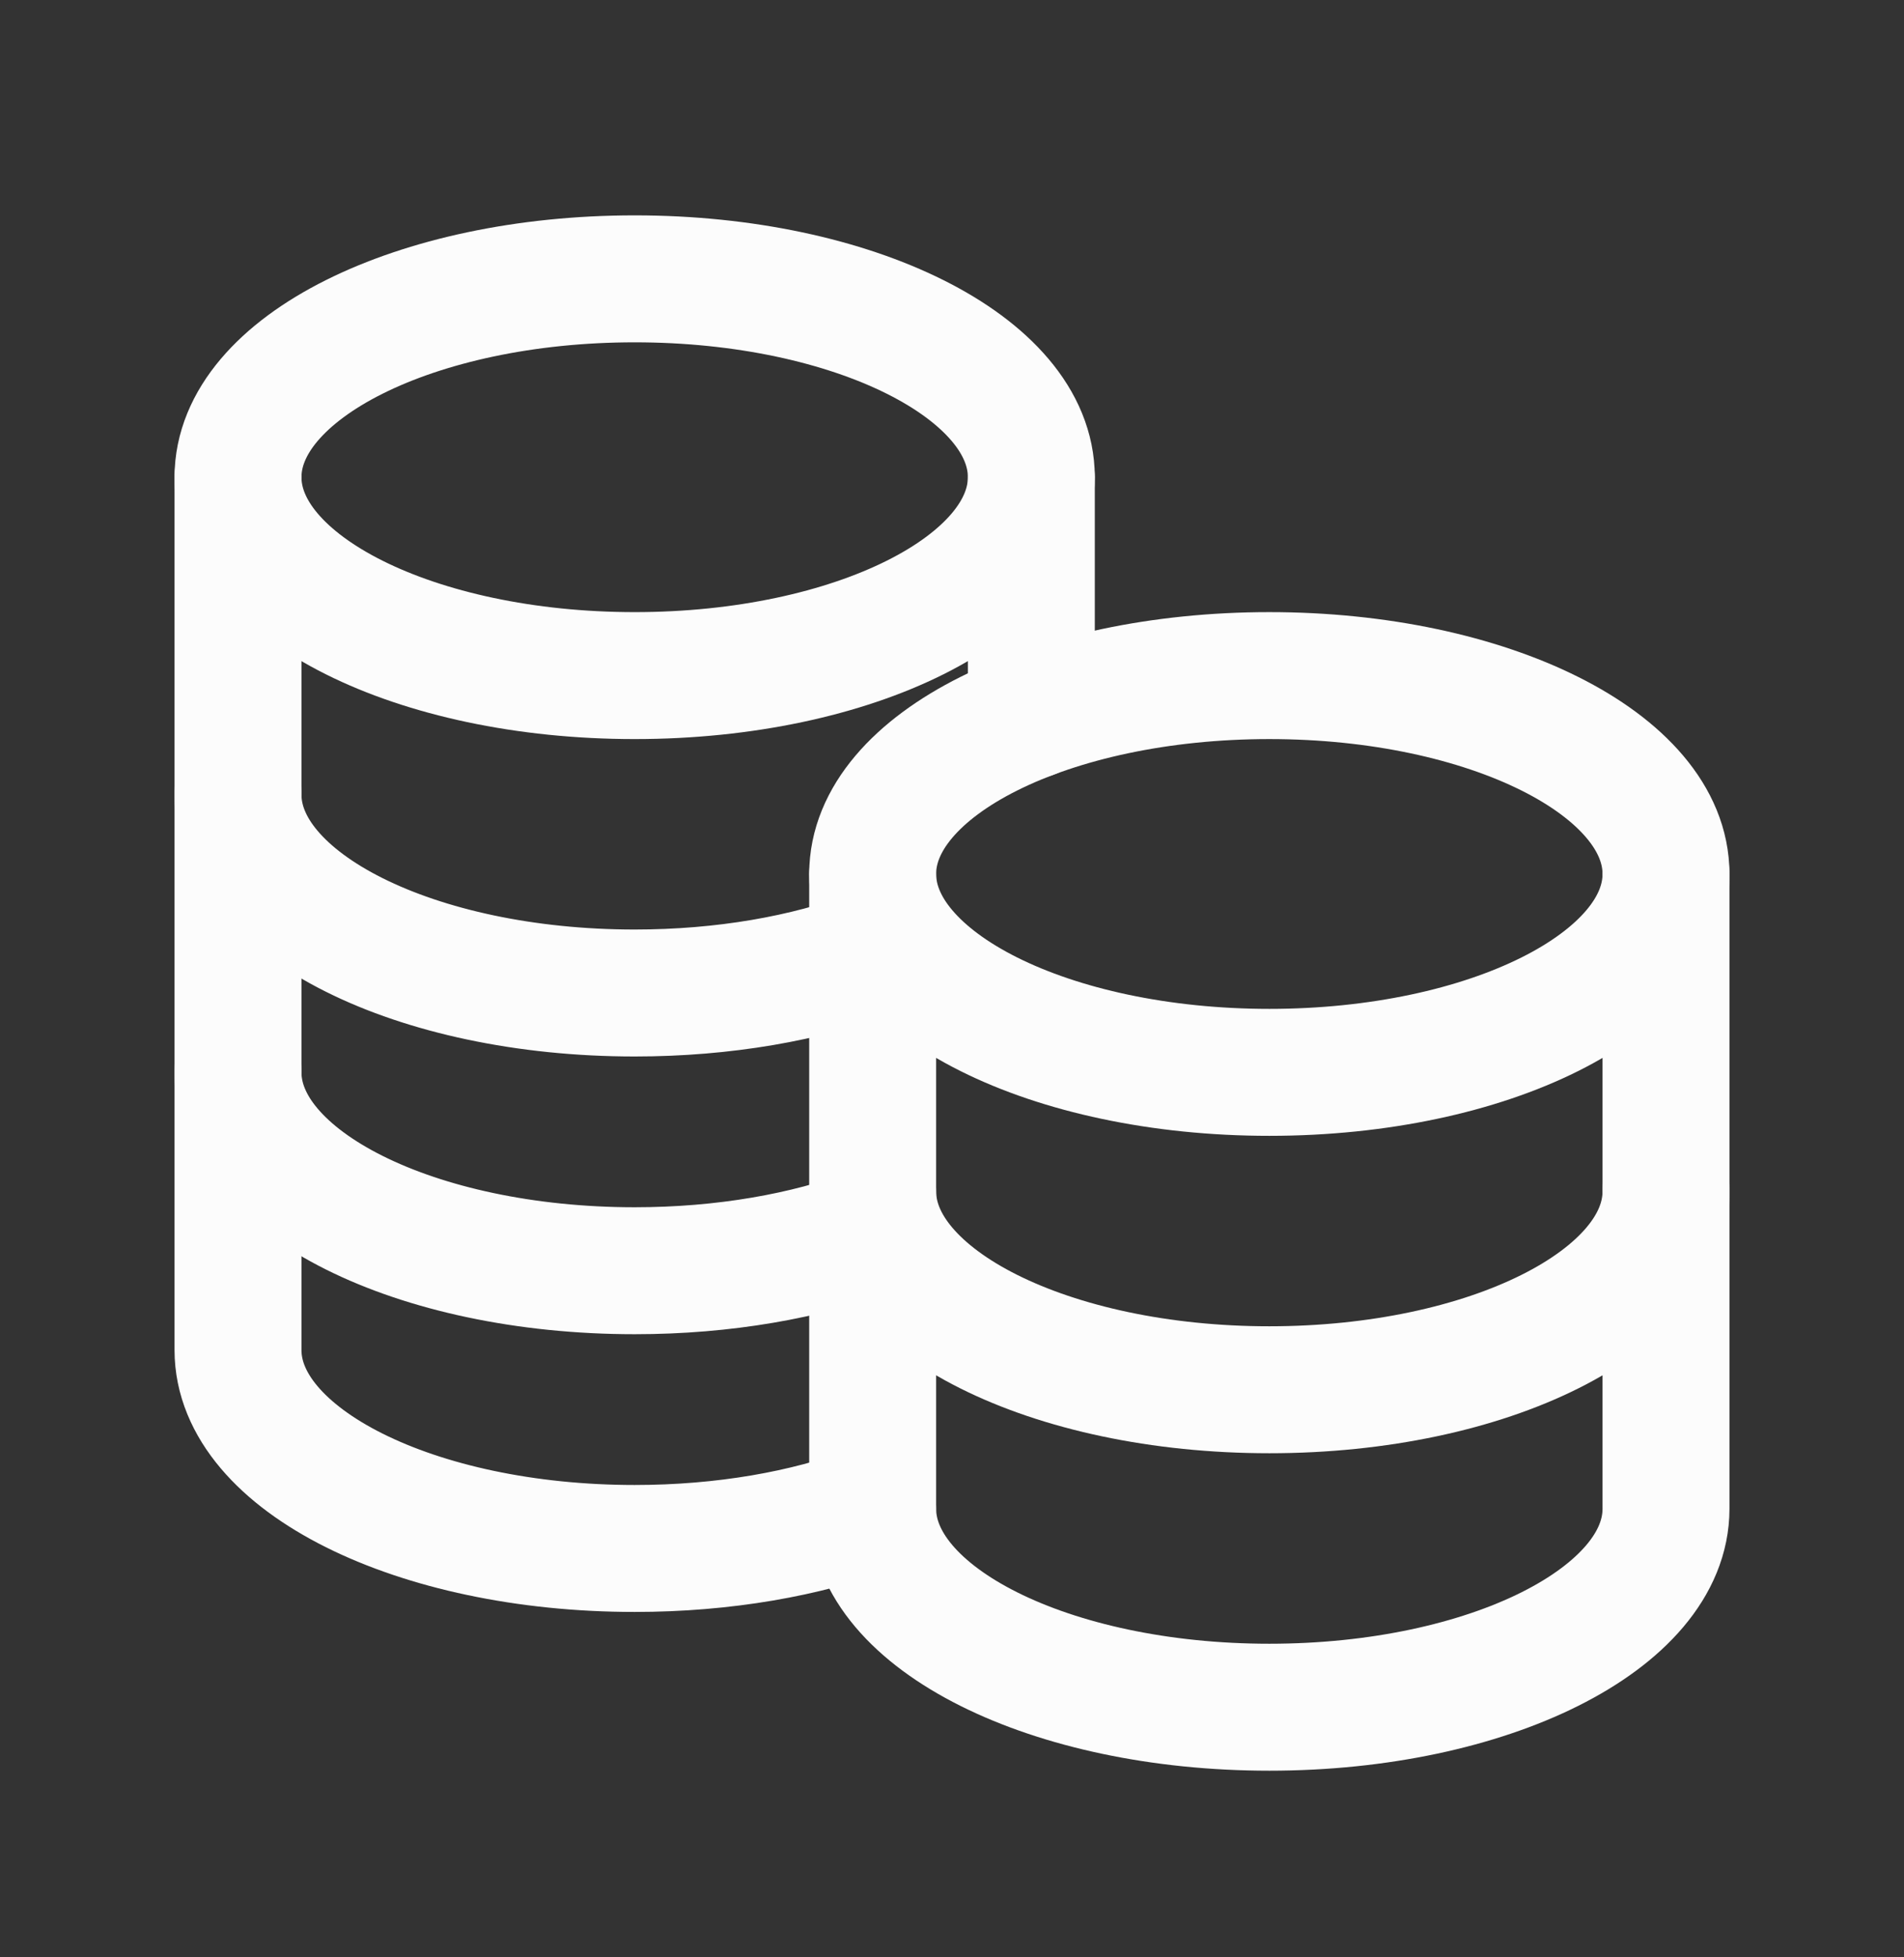 <svg width="36" height="37" viewBox="0 0 36 37" fill="none" xmlns="http://www.w3.org/2000/svg">
<rect x="0" y="0" width="36" height="37" fill="#333333" stroke="none"/>
<path d="M24 20.271C19.858 20.271 16.5 18.593 16.5 16.521C16.5 14.45 19.858 12.771 24 12.771C28.142 12.771 31.5 14.45 31.5 16.521C31.5 18.593 28.142 20.271 24 20.271Z" stroke="#FCFCFC" stroke-width="2.4" stroke-linecap="round" stroke-linejoin="round"/>
<path d="M16.5 22.521C16.5 24.593 19.858 26.271 24 26.271C28.142 26.271 31.5 24.593 31.5 22.521" stroke="#FCFCFC" stroke-width="2.4" stroke-linecap="round" stroke-linejoin="round"/>
<path d="M4.5 15.021C4.5 17.093 7.858 18.771 12 18.771C13.689 18.771 15.247 18.492 16.501 18.021" stroke="#FCFCFC" stroke-width="2.4" stroke-linecap="round" stroke-linejoin="round"/>
<path d="M4.5 20.271C4.5 22.343 7.858 24.021 12 24.021C13.688 24.021 15.246 23.742 16.5 23.272" stroke="#FCFCFC" stroke-width="2.4" stroke-linecap="round" stroke-linejoin="round"/>
<path d="M4.5 9.021V25.521C4.5 27.593 7.858 29.271 12 29.271C13.688 29.271 15.246 28.992 16.5 28.521" stroke="#FCFCFC" stroke-width="2.4" stroke-linecap="round" stroke-linejoin="round"/>
<path d="M19.5 13.521V9.021" stroke="#FCFCFC" stroke-width="2.4" stroke-linecap="round" stroke-linejoin="round"/>
<path d="M16.5 16.521V28.521C16.5 30.593 19.858 32.272 24 32.272C28.142 32.272 31.5 30.593 31.5 28.521V16.521" stroke="#FCFCFC" stroke-width="2.4" stroke-linecap="round" stroke-linejoin="round"/>
<path d="M12 12.771C7.858 12.771 4.5 11.092 4.5 9.021C4.5 6.95 7.858 5.271 12 5.271C16.142 5.271 19.5 6.95 19.5 9.021C19.5 11.092 16.142 12.771 12 12.771Z" stroke="#FCFCFC" stroke-width="2.4" stroke-linecap="round" stroke-linejoin="round"/>
</svg>
